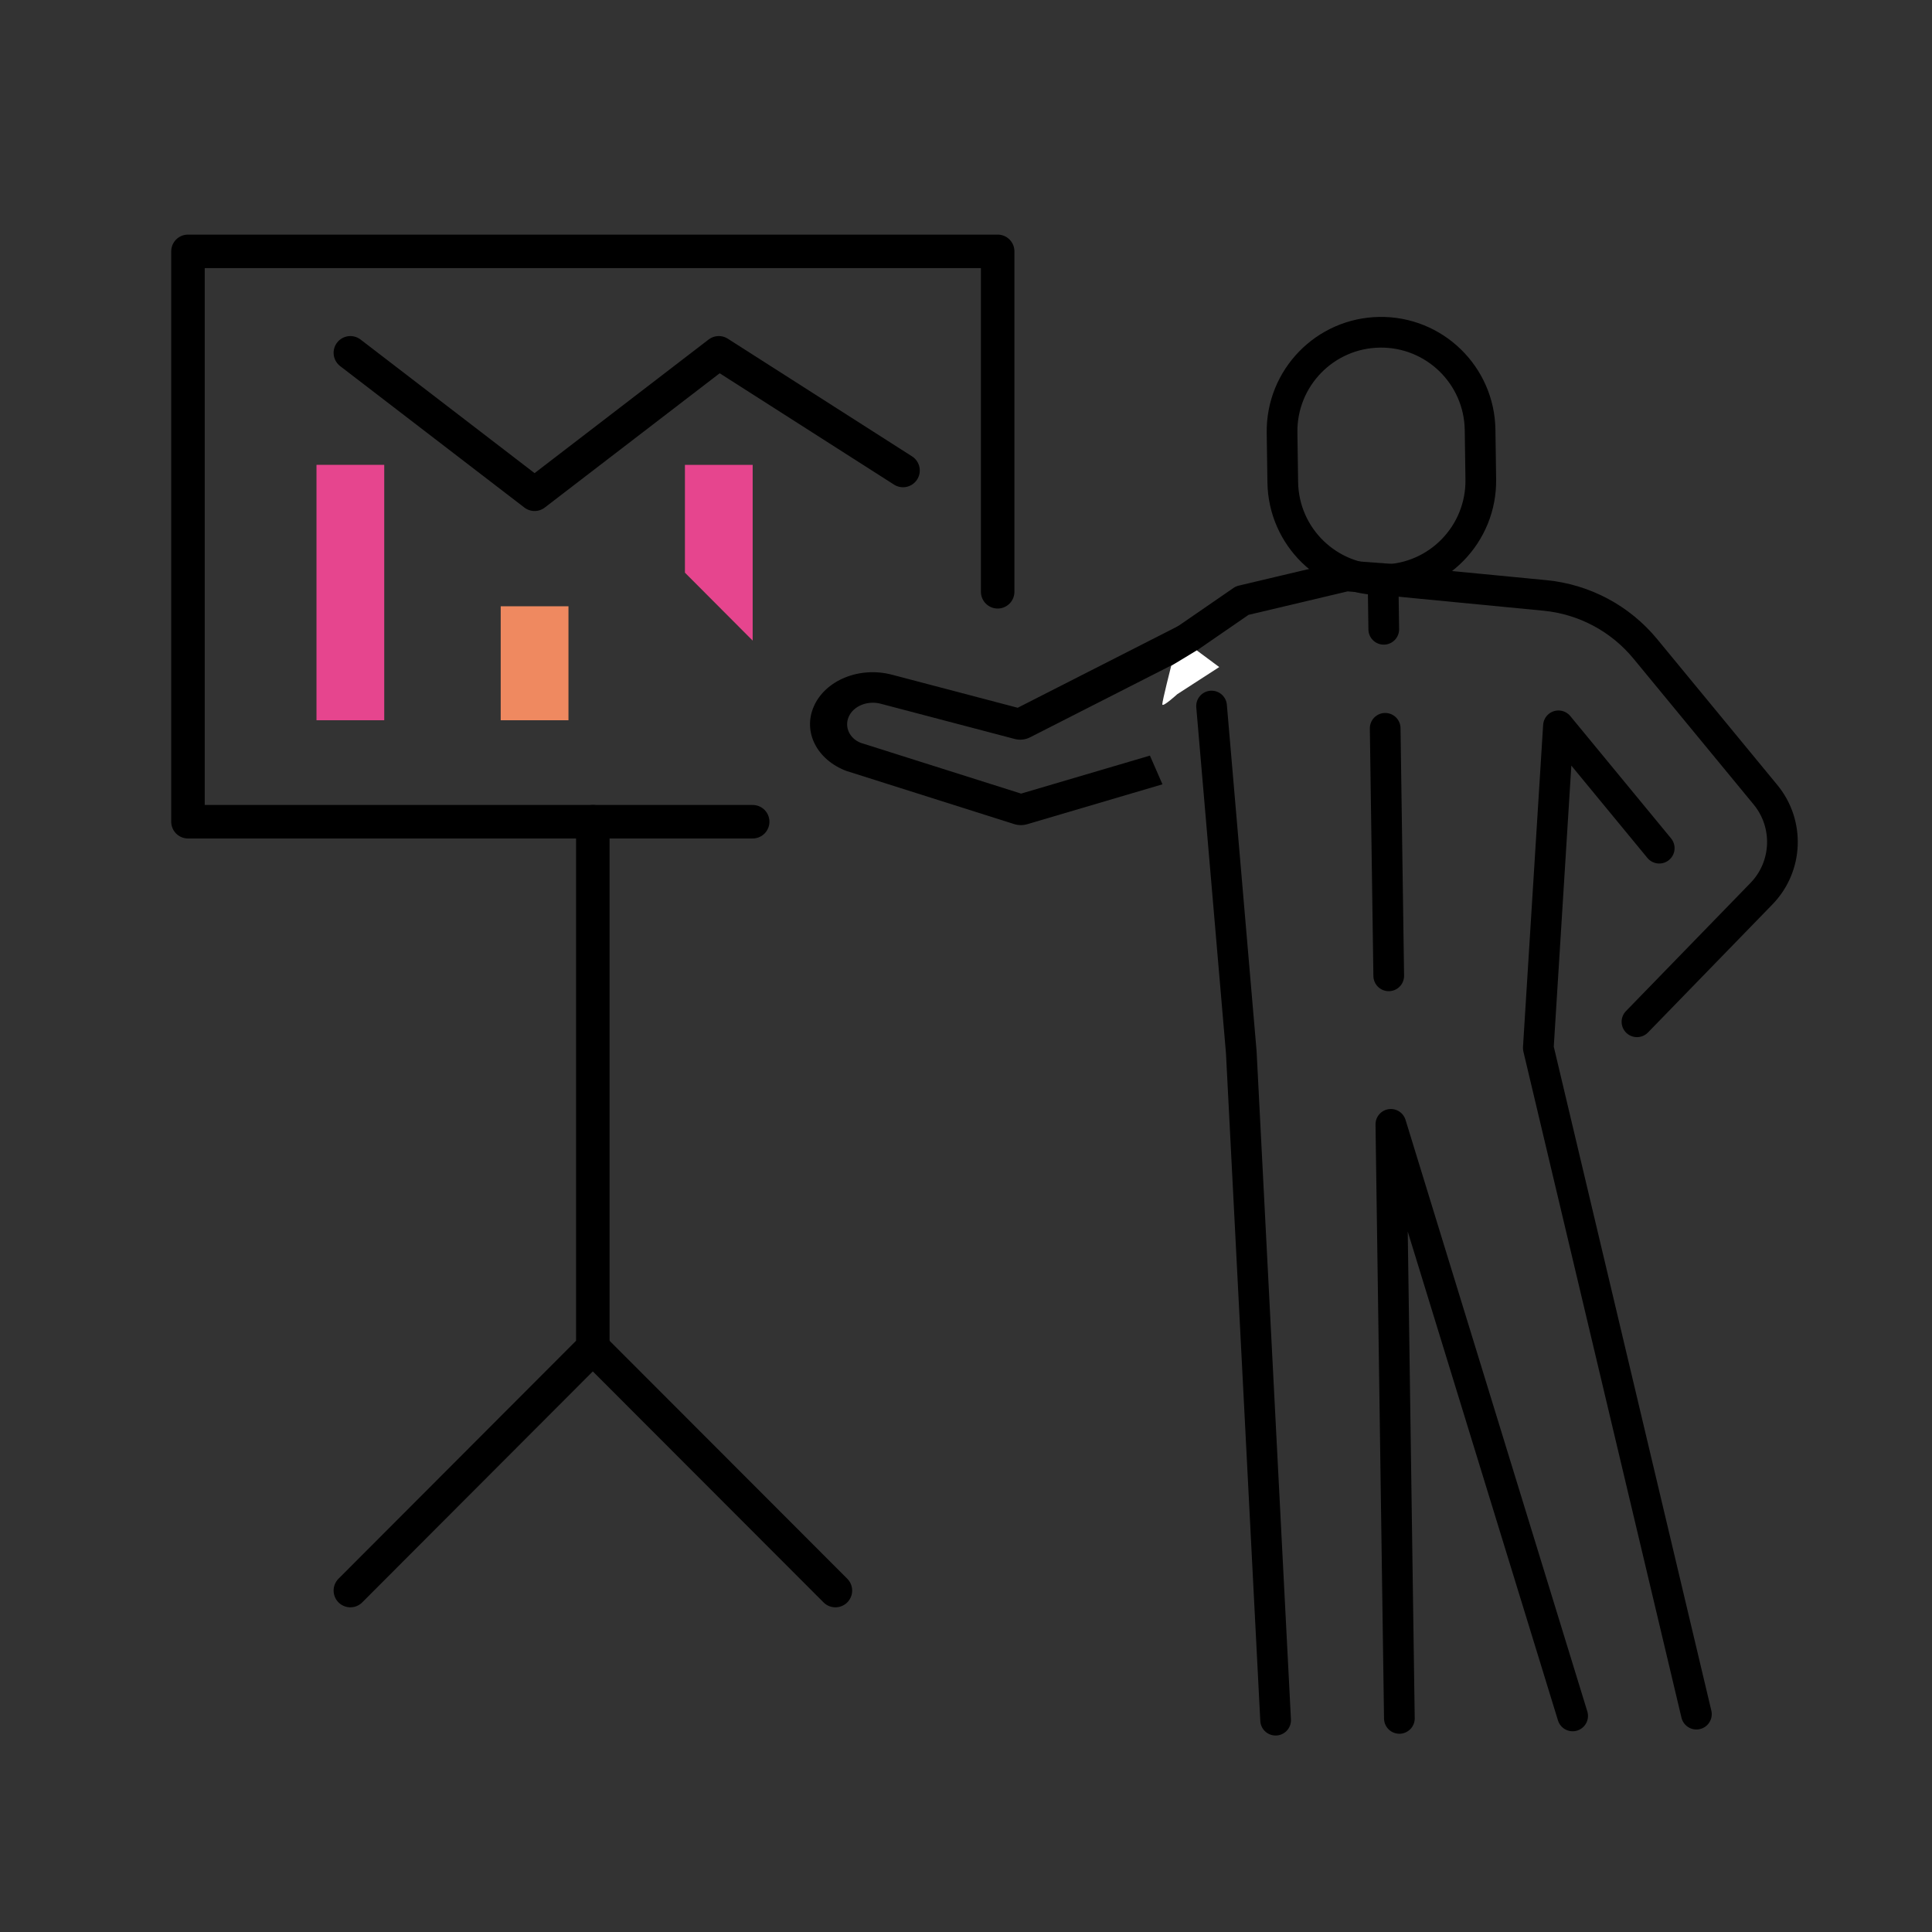 <?xml version="1.0" encoding="UTF-8"?><svg id="Capa_1" xmlns="http://www.w3.org/2000/svg" viewBox="0 0 300 300"><rect x="0" y="0" width="300" height="300" fill="#333333" stroke="none"/><defs><style>.cls-1{fill:#e6458e;}.cls-2{fill:#ef8960;}.cls-3{fill:#fff;}.cls-4{stroke-width:5.203px;}.cls-4,.cls-5{fill:none;stroke:#000;stroke-linecap:round;stroke-linejoin:round;}.cls-5{stroke-width:4.766px;}</style></defs><path class="cls-5" d="m214.76,90.03l25.138,2.429c6.088.588,11.694,3.571,15.583,8.292l18.662,22.655c3.736,4.535,3.465,11.155-.63,15.369l-19.326,19.888"/><polyline class="cls-5" points="198.077 267.108 192.746 163.388 188.131 109.633"/><line class="cls-5" x1="214.76" y1="90.03" x2="214.87" y2="97.717"/><line class="cls-5" x1="215.091" y1="113.091" x2="215.642" y2="151.527"/><path class="cls-5" d="m199.188,74.876c.122,8.491,7.104,15.275,15.595,15.154,8.491-.122,15.275-7.104,15.154-15.595l-.11-7.687c-.122-8.491-7.104-15.275-15.595-15.154-8.491.122-15.275,7.104-15.154,15.595l.11,7.687Z"/><polyline class="cls-5" points="263.417 266.172 238.868 162.727 241.996 112.706 257.645 131.703"/><polyline class="cls-5" points="244.199 266.447 215.972 174.588 217.294 266.833"/><rect class="cls-1" x="49.144" y="72.181" width="10.519" height="39.658"/><rect class="cls-2" x="77.75" y="94.143" width="10.52" height="17.697"/><polygon class="cls-1" points="116.875 99.474 116.875 72.181 106.355 72.181 106.355 88.922 116.875 99.474"/><polyline class="cls-4" points="54.404 54.786 83.009 76.748 111.615 54.786 140.221 73.056"/><polyline class="cls-4" points="116.874 127.596 29.188 127.596 29.188 39.03 154.917 39.03 154.917 91.891"/><polyline class="cls-4" points="92.052 127.596 92.052 209.269 54.404 246.982"/><line class="cls-4" x1="92.052" y1="209.269" x2="129.722" y2="246.982"/><path d="m184.389,102.731l.042-.705-.046,1.862c-.017-.366-.019-.746.005-1.157Z"/><path d="m131.425,119.709l26.057,8.257c.647.203,1.363.21,2.011.019l21.013-6.197-1.946-4.457-20.005,5.899-24.886-7.878c-1.744-.671-2.573-2.444-1.888-4.038.724-1.682,2.909-2.578,4.972-2.04l20.788,5.465c.797.217,1.672.127,2.393-.242l15.998-8.143,8.499-4.326.058-.407.793-5.594-27.077,13.782-.177.091-19.517-5.132c-5.053-1.331-10.395.855-12.163,4.971v.001c-1.694,3.94.502,8.23,5.078,9.972Z"/><polyline class="cls-5" points="183.315 99.854 192.89 93.258 209.06 89.428 220.549 90.279"/><path class="cls-3" d="m181.861,103.396l3.968-2.406,3.494,2.591-6.513,4.21s-2.329,2.128-2.329,1.573,1.38-5.968,1.38-5.968Z"/></svg>